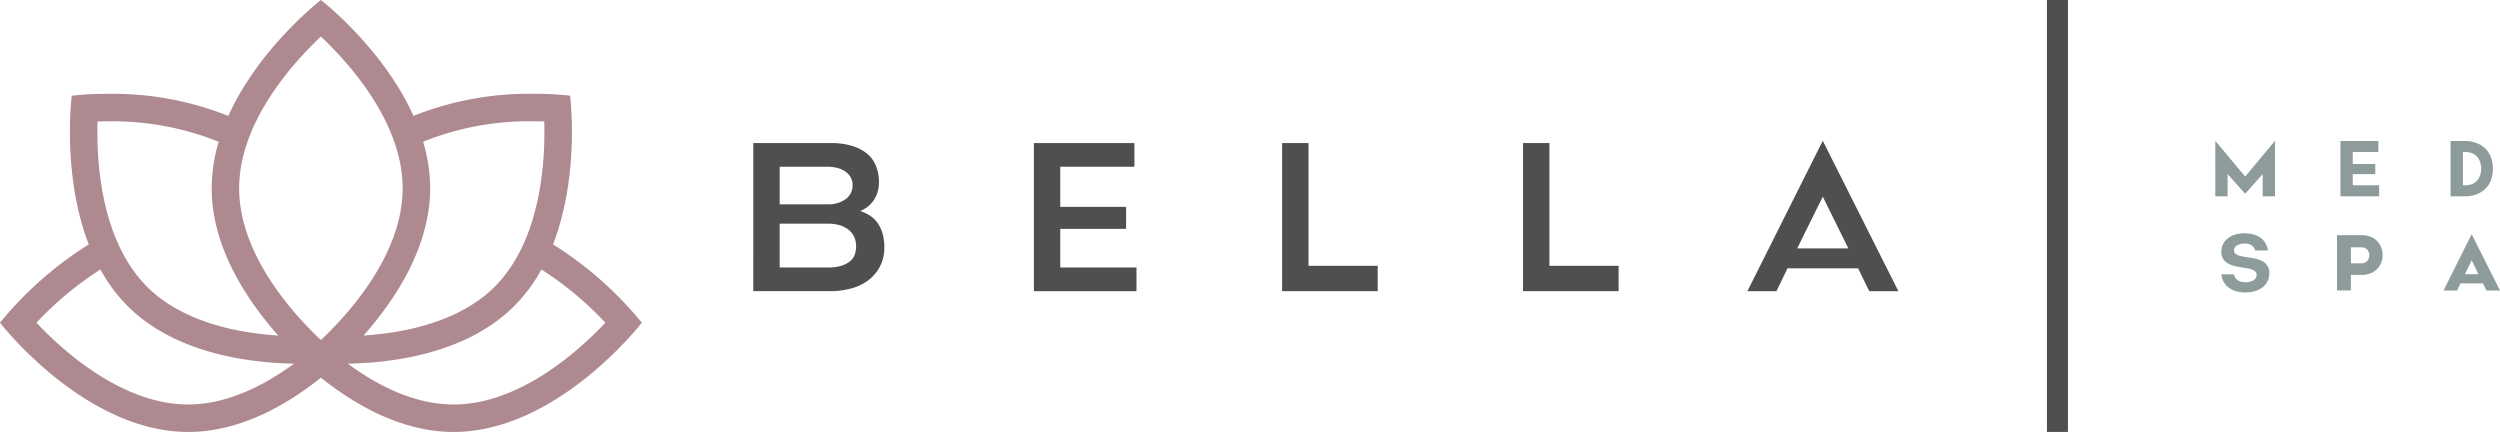 <svg xmlns="http://www.w3.org/2000/svg" xmlns:xlink="http://www.w3.org/1999/xlink" width="308.9" height="53.37" viewBox="0 0 308.9 53.37"><defs><clipPath id="clip-path"><rect id="Rectangle_30" data-name="Rectangle 30" width="308.9" height="53.37" fill="none"></rect></clipPath></defs><g id="Group_10" data-name="Group 10" clip-path="url(#clip-path)"><path id="Path_39" data-name="Path 39" d="M232.306,44.119h9.573a9.043,9.043,0,0,1,2.579.333,5.373,5.373,0,0,1,1.874.95,3.784,3.784,0,0,1,1.129,1.527,5.362,5.362,0,0,1,.372,2.041,3.972,3.972,0,0,1-.565,2.092,3.663,3.663,0,0,1-1.745,1.45,6.119,6.119,0,0,1,1.142.538,3.382,3.382,0,0,1,.962.886,4.224,4.224,0,0,1,.641,1.321,6.477,6.477,0,0,1,.231,1.848,4.918,4.918,0,0,1-1.681,3.721,5.914,5.914,0,0,1-2.117,1.168,9.516,9.516,0,0,1-2.977.423h-9.419Zm9.162,7.571a3.723,3.723,0,0,0,2.232-.629,2.07,2.07,0,0,0,.873-1.784,1.854,1.854,0,0,0-.231-.924,2.2,2.2,0,0,0-.642-.706,3.015,3.015,0,0,0-.988-.449,4.835,4.835,0,0,0-1.244-.154h-5.9V51.69Zm.026,7.8a5.636,5.636,0,0,0,1.72-.218,3.061,3.061,0,0,0,1.078-.577,1.869,1.869,0,0,0,.565-.834,3.2,3.2,0,0,0,.153-.988,2.836,2.836,0,0,0-.206-1.091,2.379,2.379,0,0,0-.641-.885,3.11,3.11,0,0,0-1.091-.6,5.019,5.019,0,0,0-1.578-.218h-5.929v5.415Z" transform="translate(-139.23 -26.442)" fill="#4f4f4f"></path><path id="Path_40" data-name="Path 40" d="M318.844,44.118h12.422v2.926H322.1V52h8.135v2.72H322.1v4.774h9.419v2.926H318.844Z" transform="translate(-191.095 -26.442)" fill="#4f4f4f"></path><path id="Path_41" data-name="Path 41" d="M395.39,44.118h3.26V59.286H407.2v3.131H395.39Z" transform="translate(-236.972 -26.442)" fill="#4f4f4f"></path><path id="Path_42" data-name="Path 42" d="M469.694,44.118h3.259V59.286H481.5v3.131H469.694Z" transform="translate(-281.505 -26.442)" fill="#4f4f4f"></path><path id="Path_43" data-name="Path 43" d="M548.189,43.414,557.531,62h-3.593l-1.386-2.823h-8.726L542.466,62h-3.593Zm3.157,13.295-3.157-6.391-3.157,6.391Z" transform="translate(-322.967 -26.02)" fill="#4f4f4f"></path><path id="Path_44" data-name="Path 44" d="M683.174,43.414l3.69,4.427,3.69-4.427v6.862H689.03V47.535l-2.166,2.425L684.7,47.535v2.741h-1.524Z" transform="translate(-409.452 -26.02)" fill="#8e9b9b"></path><path id="Path_45" data-name="Path 45" d="M721.765,43.485h4.686v1.361h-3.162v1.476h2.779v1.255h-2.779v1.38h3.259v1.361h-4.782Z" transform="translate(-432.581 -26.062)" fill="#8e9b9b"></path><path id="Path_46" data-name="Path 46" d="M755.737,43.486h1.715a4.181,4.181,0,0,1,1.476.244,3.1,3.1,0,0,1,1.107.695,2.991,2.991,0,0,1,.694,1.083,4.2,4.2,0,0,1,0,2.8,2.937,2.937,0,0,1-.694,1.078,3.128,3.128,0,0,1-1.107.69,4.181,4.181,0,0,1-1.476.244h-1.715Zm1.83,5.472a2.2,2.2,0,0,0,.8-.139,1.642,1.642,0,0,0,.613-.407,1.863,1.863,0,0,0,.393-.647,2.481,2.481,0,0,0,.139-.858,2.521,2.521,0,0,0-.139-.863,1.852,1.852,0,0,0-.393-.651,1.647,1.647,0,0,0-.613-.407,2.2,2.2,0,0,0-.8-.139h-.307v4.112Z" transform="translate(-452.942 -26.063)" fill="#8e9b9b"></path><path id="Path_47" data-name="Path 47" d="M686.571,77.013a.922.922,0,0,0,.163.446,1.141,1.141,0,0,0,.326.307,1.346,1.346,0,0,0,.426.173,2.2,2.2,0,0,0,.484.052,2.57,2.57,0,0,0,.445-.043,1.651,1.651,0,0,0,.456-.148,1.017,1.017,0,0,0,.35-.283.686.686,0,0,0,.139-.436.541.541,0,0,0-.187-.436,1.4,1.4,0,0,0-.489-.254,4.367,4.367,0,0,0-.695-.153q-.393-.057-.8-.134a8.2,8.2,0,0,1-.8-.192,2.43,2.43,0,0,1-.7-.325,1.611,1.611,0,0,1-.494-.542,1.666,1.666,0,0,1-.187-.829,1.966,1.966,0,0,1,.249-1.011,2.25,2.25,0,0,1,.647-.71,2.77,2.77,0,0,1,.9-.417,3.931,3.931,0,0,1,1.021-.134,4.18,4.18,0,0,1,1.17.149,2.71,2.71,0,0,1,.872.421,2.2,2.2,0,0,1,.589.661,2.826,2.826,0,0,1,.321.887h-1.61a1.079,1.079,0,0,0-.206-.427,1.1,1.1,0,0,0-.311-.264,1.169,1.169,0,0,0-.374-.129,2.473,2.473,0,0,0-.4-.034,2.223,2.223,0,0,0-.417.043,1.659,1.659,0,0,0-.422.139.975.975,0,0,0-.331.259.612.612,0,0,0-.134.4.515.515,0,0,0,.187.422,1.384,1.384,0,0,0,.494.244,4.975,4.975,0,0,0,.7.149q.388.058.8.129a8.083,8.083,0,0,1,.8.182,2.357,2.357,0,0,1,.7.321,1.608,1.608,0,0,1,.493.541,1.665,1.665,0,0,1,.187.829,2.154,2.154,0,0,1-.254,1.073,2.241,2.241,0,0,1-.671.743,2.932,2.932,0,0,1-.944.431,4.176,4.176,0,0,1-1.073.139,3.938,3.938,0,0,1-1.266-.182,2.81,2.81,0,0,1-.906-.488,2.183,2.183,0,0,1-.57-.714,2.531,2.531,0,0,1-.249-.858Z" transform="translate(-410.534 -43.118)" fill="#8e9b9b"></path><path id="Path_48" data-name="Path 48" d="M720.712,72.542h3.124a2.741,2.741,0,0,1,1,.177,2.279,2.279,0,0,1,.791.5,2.386,2.386,0,0,1,.522.776,2.491,2.491,0,0,1,.191.987,2.548,2.548,0,0,1-.191,1.006,2.355,2.355,0,0,1-.527.776,2.331,2.331,0,0,1-.8.5,2.776,2.776,0,0,1-1.006.177h-1.39v1.926h-1.716Zm3.048,3.469a.971.971,0,0,0,.388-.076.85.85,0,0,0,.3-.211,1,1,0,0,0,.187-.312,1.092,1.092,0,0,0,.067-.388,1.134,1.134,0,0,0-.067-.393.928.928,0,0,0-.187-.311.864.864,0,0,0-.3-.206.958.958,0,0,0-.388-.077h-1.332v1.974Z" transform="translate(-431.95 -43.477)" fill="#8e9b9b"></path><path id="Path_49" data-name="Path 49" d="M757.038,72.23l3.5,6.958h-1.677l-.432-.881h-2.779l-.412.881h-1.677Zm.834,4.936-.834-1.716-.834,1.716Z" transform="translate(-451.636 -43.29)" fill="#8e9b9b"></path><path id="Path_50" data-name="Path 50" d="M68.334,30.2c3.355-8.66,2.106-18.381,2.106-18.381a38.865,38.865,0,0,0-4.492-.229,38.522,38.522,0,0,0-14.857,2.729C47.313,5.914,39.652,0,39.652,0S31.992,5.914,28.214,14.324a38.528,38.528,0,0,0-14.857-2.729,38.83,38.83,0,0,0-4.492.229S7.616,21.545,10.971,30.2A44.826,44.826,0,0,0,0,39.873s10.414,13.5,23.259,13.5c6.4,0,12.188-3.347,16.393-6.707,4.2,3.36,10,6.707,16.394,6.707,12.846,0,23.259-13.5,23.259-13.5A44.833,44.833,0,0,0,68.334,30.2M4.507,39.873a41.275,41.275,0,0,1,7.9-6.576,20.109,20.109,0,0,0,3.358,4.517c5.812,5.812,14.821,7.011,20.562,7.122-3.382,2.486-8.071,5.041-13.07,5.041-8.149,0-15.472-6.627-18.752-10.1m7.545-24.866c.4-.012.839-.019,1.306-.019a35.136,35.136,0,0,1,13.666,2.526,20.214,20.214,0,0,0-.867,5.746c0,7.371,4.443,13.937,8.231,18.2-4.977-.325-11.813-1.636-16.22-6.042-5.764-5.764-6.255-15.632-6.116-20.409m37.7,8.252c0,8.148-6.627,15.472-10.1,18.752-3.479-3.282-10.1-10.6-10.1-18.752s6.625-15.47,10.1-18.752c3.479,3.283,10.1,10.605,10.1,18.752M61.138,35.415c-4.407,4.406-11.243,5.718-16.22,6.042,3.788-4.261,8.231-10.827,8.231-18.2a20.214,20.214,0,0,0-.867-5.746,35.136,35.136,0,0,1,13.666-2.526c.467,0,.9.007,1.3.019.139,4.779-.352,14.646-6.115,20.409M42.973,44.936c5.739-.111,14.751-1.309,20.564-7.122A20.128,20.128,0,0,0,66.9,33.3a41.311,41.311,0,0,1,7.9,6.576c-3.283,3.478-10.605,10.1-18.753,10.1-4.886,0-9.474-2.384-13.073-5.041" fill="#ae8a90"></path><line id="Line_6" data-name="Line 6" y2="53.37" transform="translate(254.217 0)" fill="none" stroke="#4f4f4f" stroke-miterlimit="10" stroke-width="2.598"></line></g></svg>